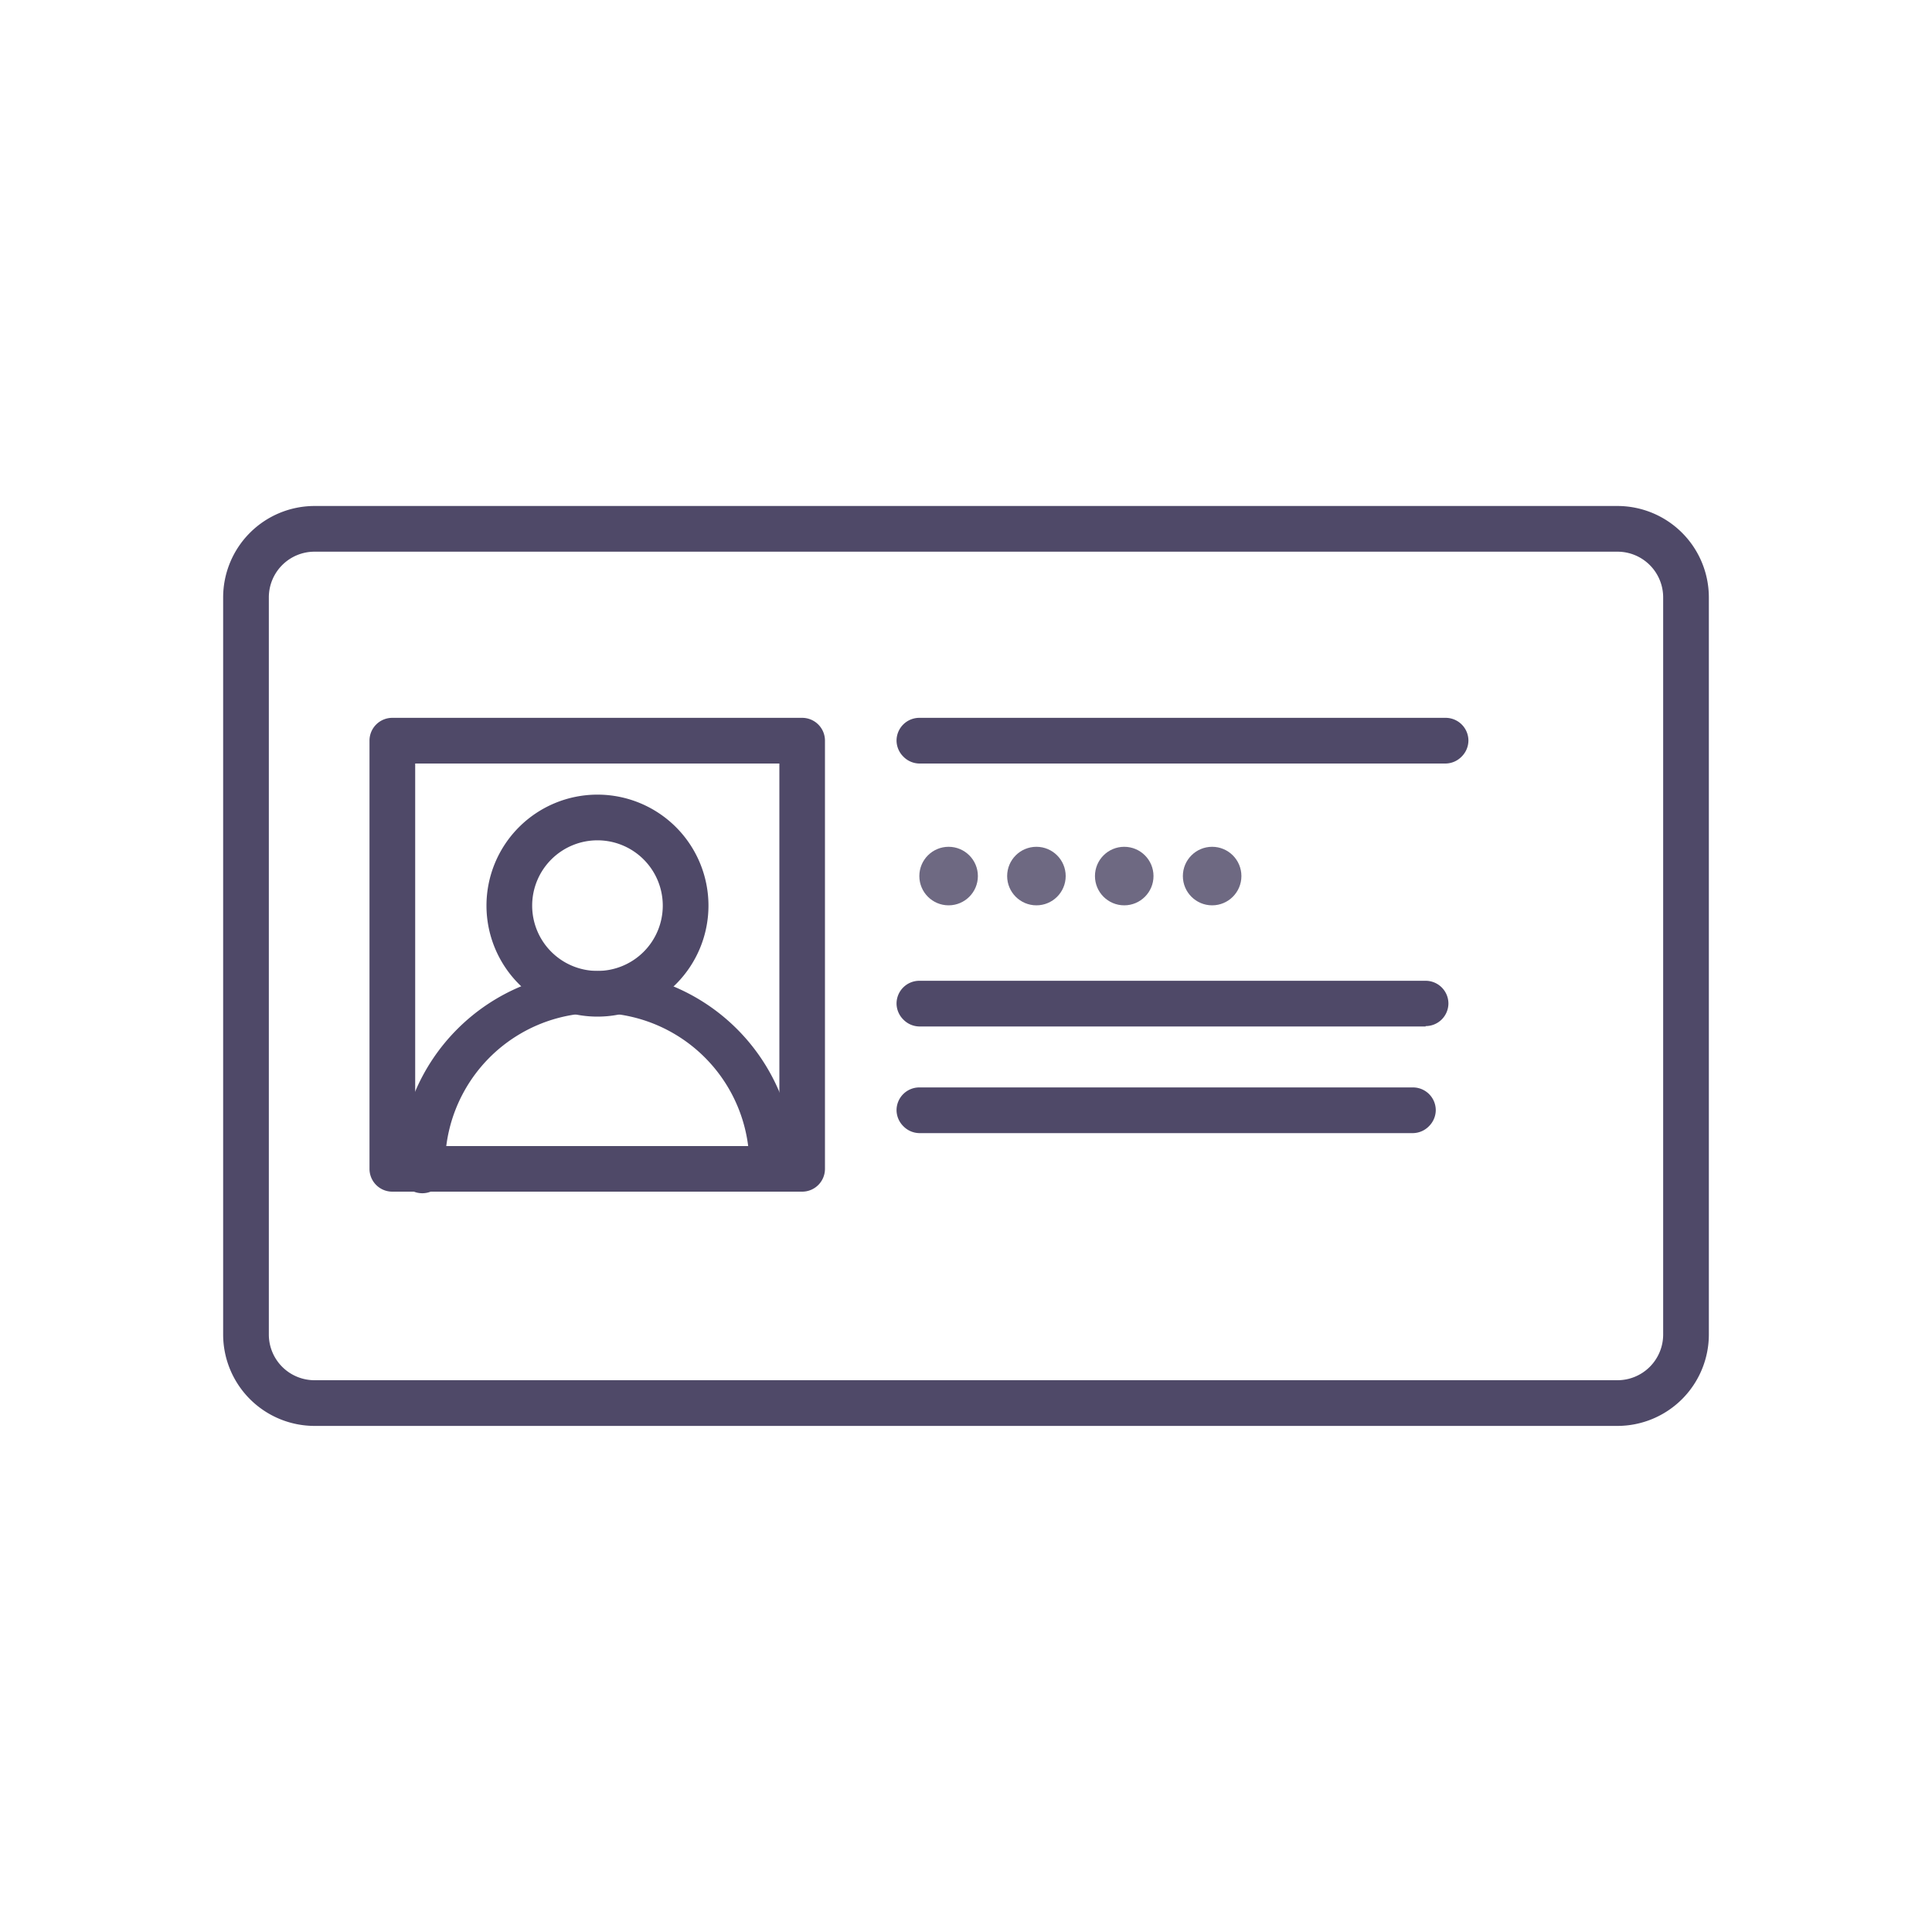 <?xml version="1.0" encoding="UTF-8"?> <svg xmlns="http://www.w3.org/2000/svg" xmlns:xlink="http://www.w3.org/1999/xlink" width="20" height="20" viewBox="0 0 20 20"><defs><clipPath id="clip-path"><rect id="Retângulo_6052" data-name="Retângulo 6052" width="20" height="20"></rect></clipPath></defs><g id="icon-processo-1" clip-path="url(#clip-path)"><g id="Grupo_15792" data-name="Grupo 15792" transform="translate(-6.69 6.238)"><g id="_01" data-name="01" transform="translate(9 -1)"><g id="Grupo_14138" data-name="Grupo 14138"><path id="Retângulo_4441" data-name="Retângulo 4441" d="M-.054-1H13.434a.947.947,0,0,1,.946.946V7.577a.947.947,0,0,1-.946.946H-.054A.947.947,0,0,1-1,7.577V-.054A.947.947,0,0,1-.054-1ZM13.434,8.05a.473.473,0,0,0,.473-.473V-.054a.473.473,0,0,0-.473-.473H-.054a.473.473,0,0,0-.473.473V7.577a.473.473,0,0,0,.473.473Z" transform="translate(1 1)" fill="#4f4968"></path><g id="Grupo_14137" data-name="Grupo 14137" transform="translate(1.515 2.193)"><path id="Retângulo_4442" data-name="Retângulo 4442" d="M-.764-1H3.479a.236.236,0,0,1,.236.236V3.669a.236.236,0,0,1-.236.236H-.764A.236.236,0,0,1-1,3.669V-.764A.236.236,0,0,1-.764-1Zm4.007.473H-.527v3.96h3.77Z" transform="translate(1 1)" fill="#4f4968"></path><path id="Caminho_58542" data-name="Caminho 58542" d="M1557.3,272.83a1.149,1.149,0,1,1,1.149-1.149A1.149,1.149,0,0,1,1557.3,272.83Zm0-1.825a.676.676,0,1,0,.676.676.676.676,0,0,0-.676-.676Z" transform="translate(-1554.94 -269.737)" fill="#4f4968"></path><path id="Caminho_58543" data-name="Caminho 58543" d="M1544.72,303.855a.236.236,0,0,1-.236-.236,1.575,1.575,0,1,0-3.149,0,.237.237,0,1,1-.473,0,2.047,2.047,0,0,1,4.094,0A.236.236,0,0,1,1544.72,303.855Z" transform="translate(-1540.552 -298.95)" fill="#4f4968"></path></g><path id="Linha_899" data-name="Linha 899" d="M4.684-.527H-.764A.236.236,0,0,1-.931-.6.236.236,0,0,1-1-.764.236.236,0,0,1-.764-1H4.684a.236.236,0,0,1,.236.236A.236.236,0,0,1,4.851-.6.236.236,0,0,1,4.684-.527Z" transform="translate(7.971 3.193)" fill="#4f4968"></path><path id="Linha_900" data-name="Linha 900" d="M4.477-.527H-.764A.236.236,0,0,1-.931-.6.236.236,0,0,1-1-.764.236.236,0,0,1-.764-1H4.477a.236.236,0,0,1,.236.236A.236.236,0,0,1,4.644-.6a.236.236,0,0,1-.167.069Z" transform="translate(7.971 5.915)" fill="#4f4968"></path><path id="Linha_901" data-name="Linha 901" d="M4.346-.527H-.764A.236.236,0,0,1-.931-.6.236.236,0,0,1-1-.764.236.236,0,0,1-.764-1h5.11a.236.236,0,0,1,.236.236A.236.236,0,0,1,4.513-.6.236.236,0,0,1,4.346-.527Z" transform="translate(7.971 7.019)" fill="#4f4968"></path><circle id="Elipse_671" data-name="Elipse 671" cx="0.303" cy="0.303" r="0.303" transform="translate(7.207 3.528)" fill="#6e6982"></circle><circle id="Elipse_672" data-name="Elipse 672" cx="0.303" cy="0.303" r="0.303" transform="translate(8.116 3.528)" fill="#6e6982"></circle><circle id="Elipse_673" data-name="Elipse 673" cx="0.303" cy="0.303" r="0.303" transform="translate(9.025 3.528)" fill="#6e6982"></circle><circle id="Elipse_674" data-name="Elipse 674" cx="0.303" cy="0.303" r="0.303" transform="translate(9.935 3.528)" fill="#6e6982"></circle></g></g></g></g></svg> 